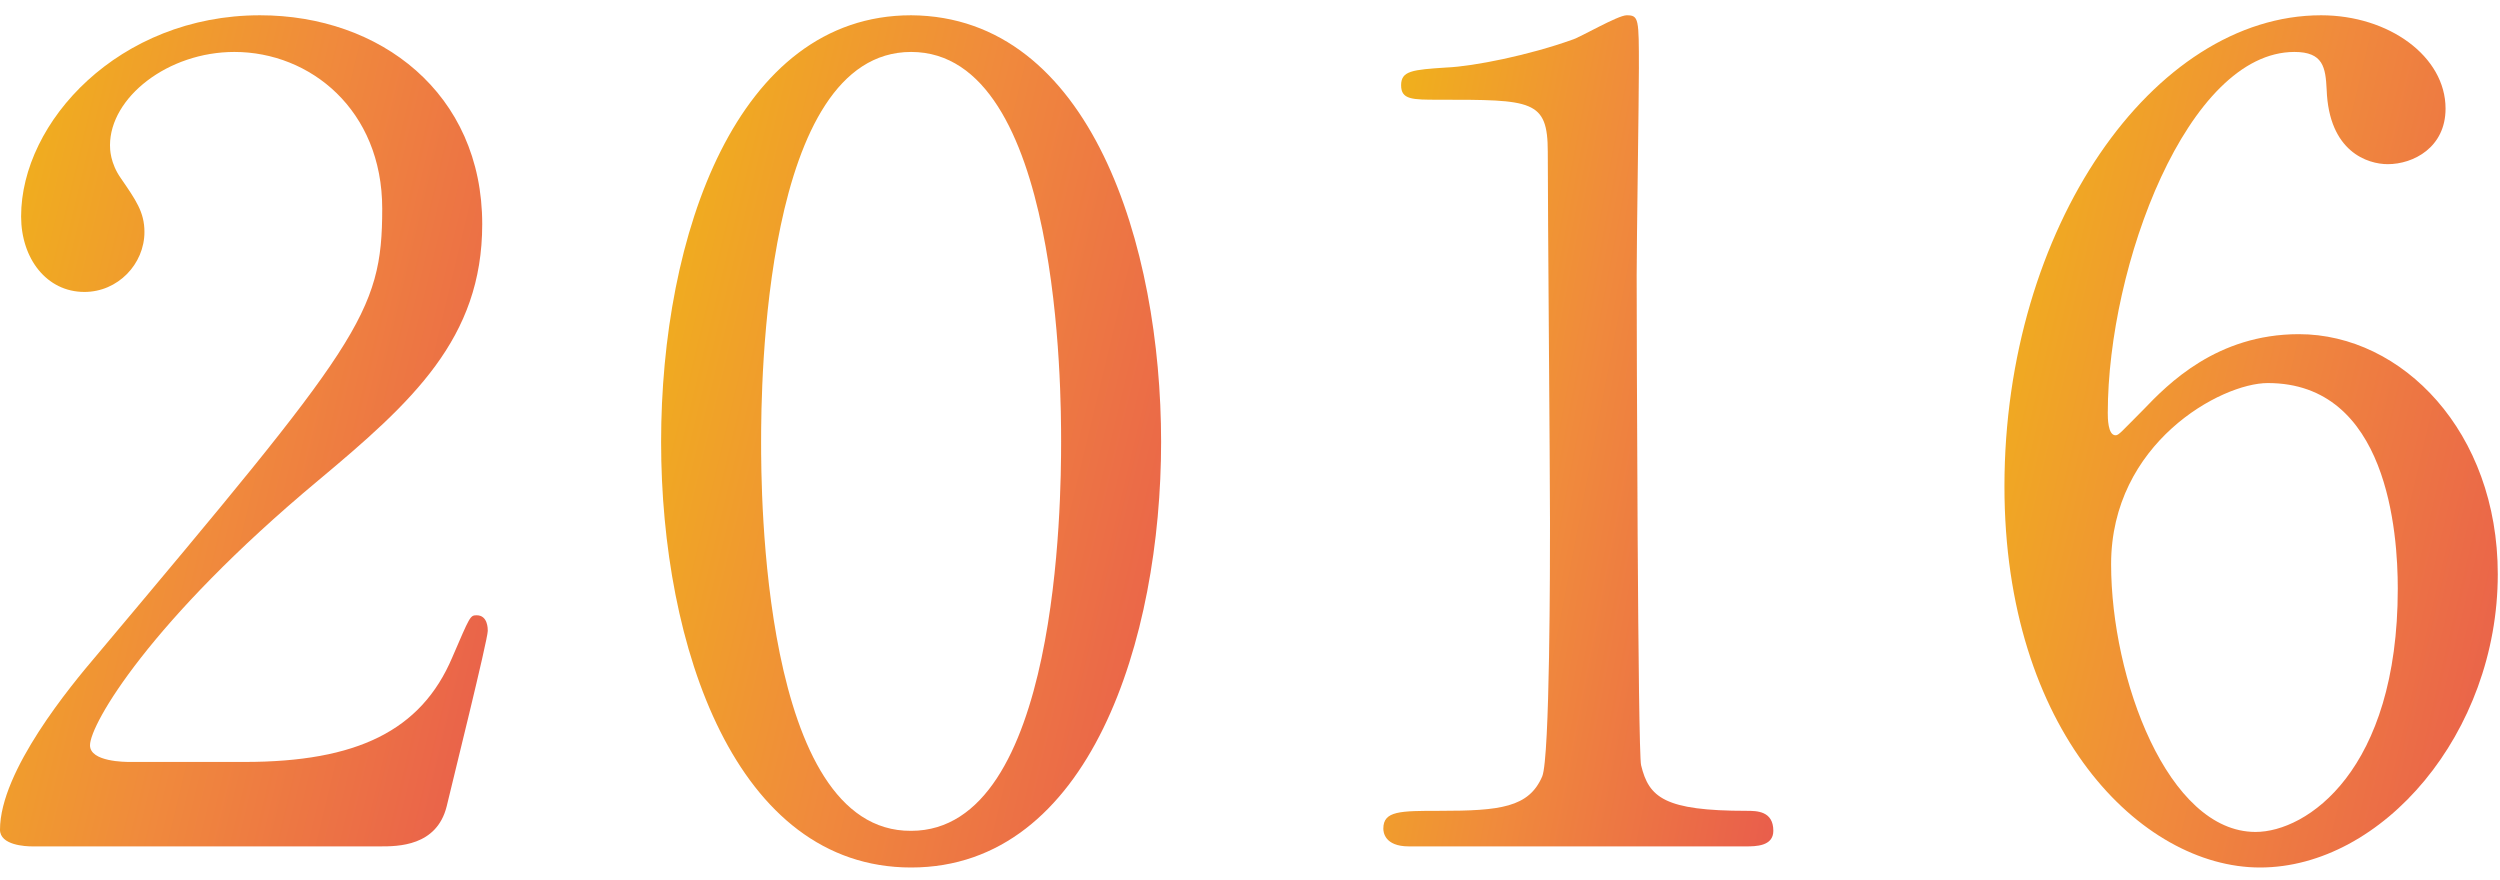 <svg width="108" height="38" viewBox="0 0 108 38" fill="none" xmlns="http://www.w3.org/2000/svg">
<path d="M99.312 14.436C103.776 14.436 107.904 18.66 107.904 24.804C107.904 31.668 102.912 37.476 97.632 37.476C92.496 37.476 86.592 31.572 86.592 21.012C86.592 9.828 93.024 0.66 100.272 0.66C103.2 0.66 105.648 2.436 105.648 4.692C105.648 6.372 104.256 7.092 103.152 7.092C102.288 7.092 100.608 6.564 100.512 3.876C100.464 2.916 100.368 2.244 99.12 2.244C94.512 2.244 91.056 11.46 91.056 17.844C91.056 18.036 91.056 18.804 91.392 18.804C91.536 18.804 91.632 18.66 92.592 17.7C93.648 16.596 95.76 14.436 99.312 14.436ZM97.968 16.548C95.952 16.548 91.2 19.14 91.2 24.372C91.2 29.316 93.648 35.94 97.44 35.94C99.648 35.94 103.584 33.3 103.584 25.428C103.584 23.028 103.152 16.548 97.968 16.548Z" fill="url(#paint0_linear_3136_2880)" fill-opacity="0.9"/>
<path d="M75.408 36.564H60.864C59.808 36.564 59.76 35.94 59.76 35.796C59.76 35.028 60.48 35.028 62.208 35.028C64.8 35.028 66.048 34.884 66.624 33.54C66.96 32.724 66.96 24.276 66.96 22.596C66.96 20.292 66.864 9.108 66.864 6.564C66.864 4.308 66.192 4.308 62.16 4.308C61.008 4.308 60.528 4.308 60.528 3.684C60.528 3.06 61.008 3.012 62.496 2.916C63.648 2.868 66.048 2.388 67.92 1.716C68.256 1.62 69.888 0.66 70.272 0.66C70.8 0.66 70.8 0.804 70.8 2.964C70.8 4.26 70.704 10.452 70.704 11.892C70.704 14.1 70.752 32.532 70.896 33.06C71.232 34.452 71.904 35.028 75.456 35.028C75.888 35.028 76.608 35.028 76.608 35.892C76.608 36.564 75.84 36.564 75.408 36.564Z" fill="url(#paint1_linear_3136_2880)" fill-opacity="0.9"/>
<path d="M50.16 19.092C50.16 27.588 47.088 37.476 39.36 37.476C31.776 37.476 28.56 27.924 28.56 19.092C28.56 10.164 31.824 0.66 39.36 0.66C47.136 0.708 50.16 10.644 50.16 19.092ZM45.84 19.092C45.84 17.076 45.84 2.244 39.36 2.244C32.976 2.244 32.88 16.644 32.88 19.092C32.88 21.06 32.88 35.94 39.36 35.892C45.744 35.892 45.84 21.588 45.84 19.092Z" fill="url(#paint2_linear_3136_2880)" fill-opacity="0.9"/>
<path d="M16.416 36.564H1.392C1.104 36.564 0 36.516 0 35.844C0 33.3 3.072 29.604 4.176 28.308C15.504 14.82 16.512 13.572 16.512 9.012C16.512 4.74 13.392 2.244 10.128 2.244C7.248 2.244 4.752 4.212 4.752 6.276C4.752 6.42 4.752 7.044 5.232 7.716C5.856 8.628 6.24 9.156 6.24 10.02C6.24 11.412 5.088 12.612 3.648 12.612C2.016 12.612 0.912 11.172 0.912 9.348C0.912 5.268 5.136 0.66 11.232 0.66C16.416 0.66 20.832 4.02 20.832 9.684C20.832 14.628 17.808 17.364 13.728 20.772C6.48 26.82 3.888 31.284 3.888 32.196C3.888 32.916 5.424 32.916 5.616 32.916H10.56C15.408 32.916 18.192 31.572 19.536 28.404C20.304 26.628 20.304 26.58 20.592 26.58C21.072 26.58 21.072 27.156 21.072 27.252C21.072 27.636 19.536 33.828 19.296 34.836C18.864 36.564 17.184 36.564 16.416 36.564Z" fill="url(#paint3_linear_3136_2880)" fill-opacity="0.9"/>
<defs>
<linearGradient id="paint0_linear_3136_2880" x1="86.875" y1="0.66" x2="115.337" y2="7.403" gradientUnits="userSpaceOnUse">
<stop stop-color="#EFAC00"/>
<stop offset="0.479" stop-color="#EF7E27"/>
<stop offset="1" stop-color="#E74B39"/>
</linearGradient>
<linearGradient id="paint1_linear_3136_2880" x1="59.983" y1="0.66" x2="82.902" y2="5.061" gradientUnits="userSpaceOnUse">
<stop stop-color="#EFAC00"/>
<stop offset="0.479" stop-color="#EF7E27"/>
<stop offset="1" stop-color="#E74B39"/>
</linearGradient>
<linearGradient id="paint2_linear_3136_2880" x1="28.847" y1="0.66" x2="57.652" y2="7.576" gradientUnits="userSpaceOnUse">
<stop stop-color="#EFAC00"/>
<stop offset="0.479" stop-color="#EF7E27"/>
<stop offset="1" stop-color="#E74B39"/>
</linearGradient>
<linearGradient id="paint3_linear_3136_2880" x1="0.28" y1="0.66" x2="28.38" y2="7.409" gradientUnits="userSpaceOnUse">
<stop stop-color="#EFAC00"/>
<stop offset="0.479" stop-color="#EF7E27"/>
<stop offset="1" stop-color="#E74B39"/>
</linearGradient>
</defs>
</svg>
